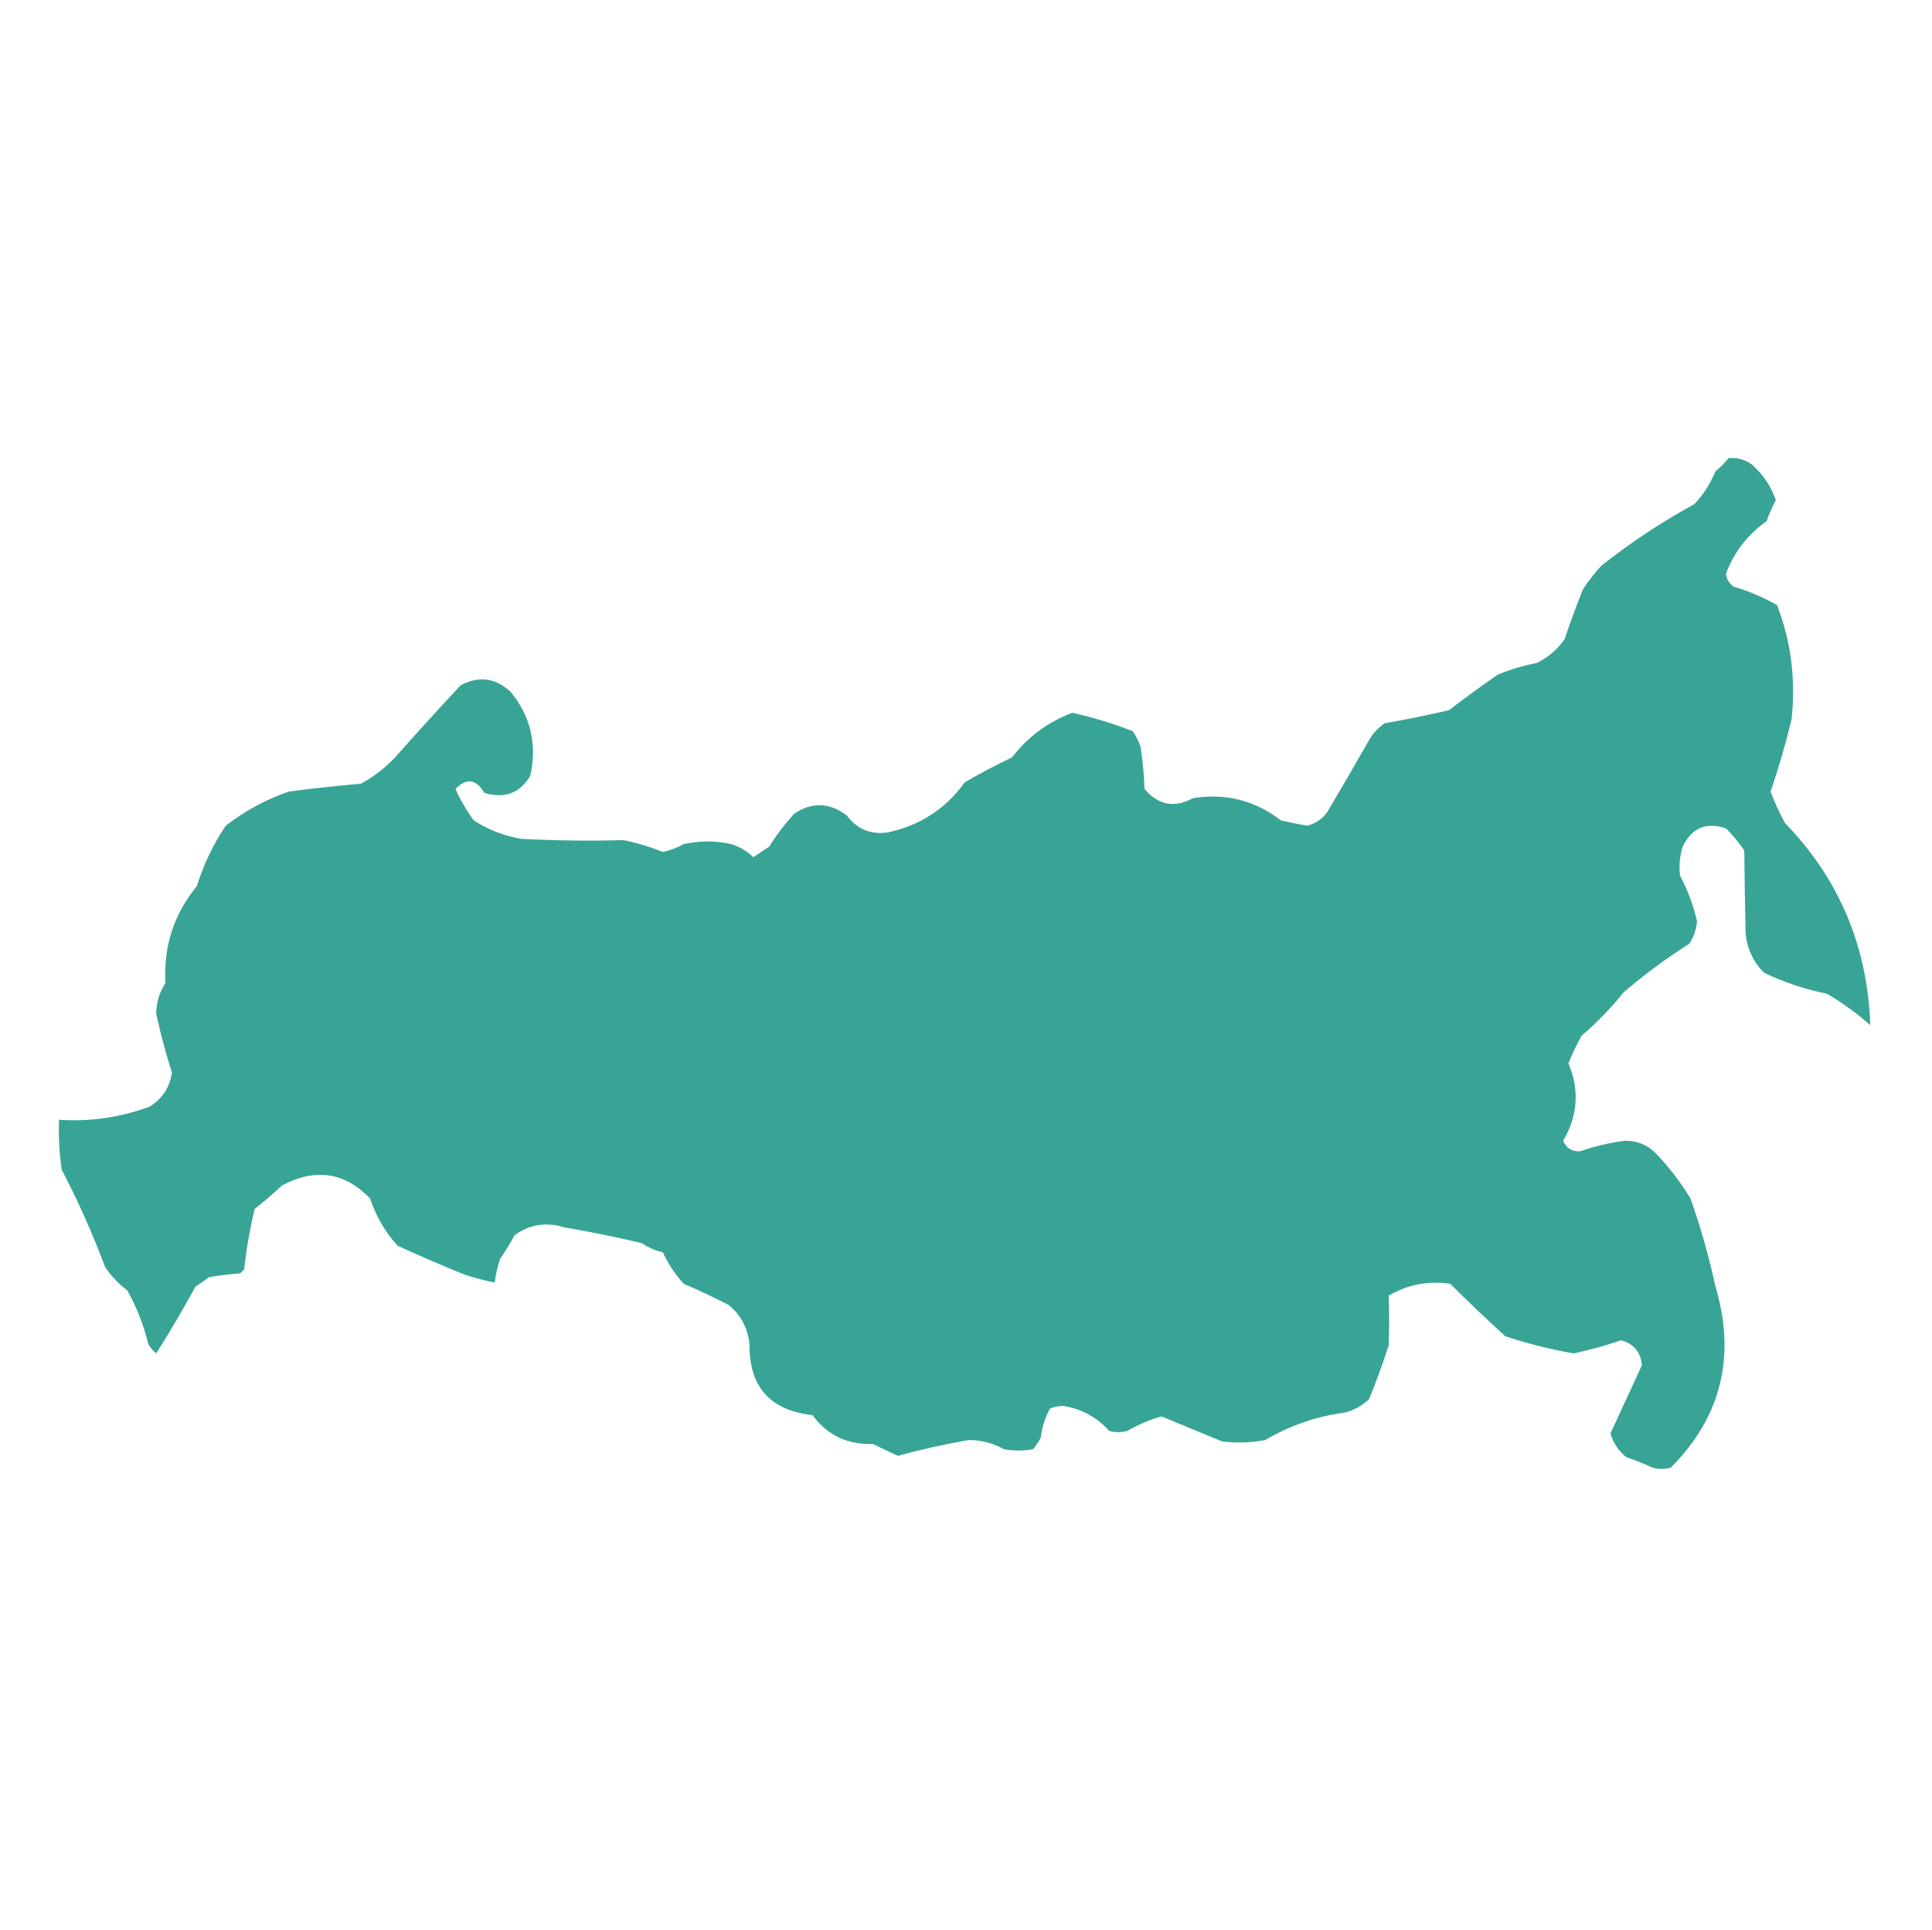 <?xml version="1.0" encoding="UTF-8"?> <svg xmlns="http://www.w3.org/2000/svg" width="736" height="735" viewBox="0 0 736 735" fill="none"><path opacity="0.974" fill-rule="evenodd" clip-rule="evenodd" d="M658.5 174.5C662.975 174.155 666.641 175.655 669.5 179C672.658 182.273 674.991 186.107 676.5 190.5C675.13 193.05 673.963 195.717 673 198.5C665.803 203.582 660.636 210.249 657.5 218.5C657.76 220.618 658.76 222.284 660.5 223.5C666.327 225.185 671.827 227.518 677 230.5C682.314 244.424 684.147 258.924 682.5 274C680.263 283.303 677.596 292.47 674.5 301.5C676.046 305.641 677.879 309.641 680 313.5C700.602 334.74 711.435 360.406 712.5 390.5C707.522 386.058 702.022 382.058 696 378.5C687.611 376.815 679.611 374.148 672 370.5C667.882 366.368 665.549 361.368 665 355.5C664.751 344.953 664.585 334.453 664.5 324C662.466 320.953 660.132 318.12 657.5 315.5C649.989 313.004 644.489 315.337 641 322.5C639.894 326.122 639.561 329.789 640 333.5C642.955 339.03 645.121 344.863 646.5 351C646.186 354.087 645.186 356.92 643.5 359.5C634.701 365.043 626.367 371.21 618.5 378C613.657 384.009 608.323 389.509 602.5 394.5C600.588 397.904 598.921 401.404 597.5 405C601.76 415.153 601.093 424.987 595.5 434.5C596.668 437.333 598.835 438.666 602 438.5C607.494 436.596 613.161 435.262 619 434.5C623.528 434.449 627.361 435.949 630.5 439C635.642 444.293 640.142 450.126 644 456.5C647.855 467.404 651.022 478.57 653.5 490C661.405 516.646 655.738 539.646 636.5 559C634.167 559.667 631.833 559.667 629.5 559C626.244 557.498 622.911 556.165 619.5 555C616.593 552.627 614.593 549.627 613.5 546C617.489 537.385 621.489 528.719 625.5 520C624.996 514.931 622.33 511.765 617.5 510.5C611.618 512.533 605.618 514.199 599.5 515.5C590.663 513.957 581.996 511.791 573.5 509C566.335 502.489 559.335 495.822 552.5 489C544.076 487.764 536.242 489.264 529 493.5C529.275 499.818 529.275 506.151 529 512.5C526.762 519.483 524.262 526.317 521.5 533C518.88 535.399 515.88 537.066 512.5 538C501.585 539.434 491.419 542.934 482 548.5C476.528 549.546 471.028 549.712 465.5 549C457.829 545.831 450.162 542.664 442.5 539.5C437.988 540.752 433.655 542.585 429.5 545C427.167 545.667 424.833 545.667 422.5 545C417.855 539.774 412.022 536.608 405 535.5C403.236 535.544 401.569 535.878 400 536.5C398.134 539.932 396.967 543.598 396.5 547.5C395.696 549.136 394.696 550.636 393.5 552C389.833 552.667 386.167 552.667 382.5 552C378.313 549.661 373.813 548.495 369 548.5C359.913 550.084 350.913 552.084 342 554.5C338.806 552.994 335.64 551.494 332.5 550C322.801 550.293 315.134 546.626 309.5 539C293.382 537.216 285.382 528.216 285.5 512C284.885 505.819 282.218 500.819 277.5 497C271.944 494.145 266.277 491.479 260.5 489C257.251 485.46 254.585 481.46 252.5 477C249.617 476.317 246.95 475.15 244.5 473.5C234.732 471.174 224.899 469.174 215 467.5C208.053 465.355 201.72 466.355 196 470.5C194.365 473.632 192.532 476.632 190.5 479.5C189.511 482.438 188.844 485.438 188.5 488.5C184.63 487.756 180.796 486.756 177 485.5C168.493 482.067 159.993 478.401 151.5 474.5C146.736 469.315 143.236 463.315 141 456.5C131.294 446.472 120.128 444.805 107.5 451.5C104.093 454.618 100.593 457.618 97 460.5C95.188 468.088 93.855 475.755 93 483.5C92.5 484 92 484.5 91.5 485C87.471 485.303 83.471 485.803 79.5 486.5C77.936 487.769 76.269 488.936 74.5 490C69.779 498.659 64.779 507.159 59.5 515.5C58.319 514.485 57.319 513.319 56.5 512C54.76 504.786 52.094 497.953 48.5 491.5C45.146 488.979 42.312 485.979 40 482.5C35.254 469.805 29.754 457.472 23.5 445.5C22.581 439.206 22.247 432.873 22.5 426.5C34.39 427.296 45.89 425.629 57 421.5C61.83 418.514 64.664 414.181 65.5 408.5C63.106 401.092 61.106 393.592 59.5 386C59.565 381.813 60.731 377.98 63 374.5C62.248 360.466 66.248 348.133 75 337.5C77.559 329.261 81.226 321.594 86 314.5C93.29 308.855 101.29 304.522 110 301.5C119.145 300.314 128.311 299.314 137.5 298.5C142.341 295.876 146.674 292.543 150.5 288.5C158.726 279.198 167.059 270.031 175.5 261C182.418 257.35 188.751 258.183 194.5 263.5C202.165 272.776 204.665 283.443 202 295.5C198.042 302.143 192.208 304.31 184.5 302C181.403 296.716 177.737 296.216 173.5 300.5C175.406 304.742 177.739 308.742 180.5 312.5C185.997 316.045 191.997 318.378 198.5 319.5C211.489 320.186 224.489 320.353 237.5 320C242.634 321.031 247.634 322.531 252.5 324.5C255.326 323.892 257.992 322.892 260.5 321.5C266.5 320.167 272.5 320.167 278.5 321.5C281.775 322.524 284.608 324.191 287 326.5C288.99 325.182 290.99 323.848 293 322.5C295.775 318.056 298.941 313.889 302.5 310C309.165 305.441 315.832 305.607 322.5 310.5C326.522 315.904 331.855 318.071 338.5 317C350.698 314.299 360.364 307.966 367.5 298C373.373 294.564 379.373 291.397 385.5 288.5C391.579 280.633 399.246 274.966 408.5 271.5C416.355 273.243 424.022 275.576 431.5 278.5C432.795 280.328 433.795 282.328 434.5 284.5C435.329 289.802 435.829 295.136 436 300.5C441.289 306.701 447.456 307.867 454.5 304C466.928 302.022 478.095 304.856 488 312.5C491.308 313.274 494.641 313.94 498 314.5C501.075 313.711 503.575 312.045 505.5 309.5C510.931 300.354 516.264 291.187 521.5 282C523.01 279.325 525.01 277.159 527.5 275.5C535.659 274.069 543.826 272.403 552 270.5C558.009 265.899 564.176 261.399 570.5 257C575.336 254.998 580.336 253.498 585.5 252.5C589.78 250.385 593.28 247.385 596 243.5C598.177 237.135 600.511 230.802 603 224.5C605.089 221.329 607.422 218.329 610 215.5C621.181 206.657 633.014 198.824 645.5 192C648.905 188.39 651.572 184.223 653.5 179.5C655.401 177.994 657.068 176.327 658.5 174.5Z" fill="#34A293"></path></svg> 